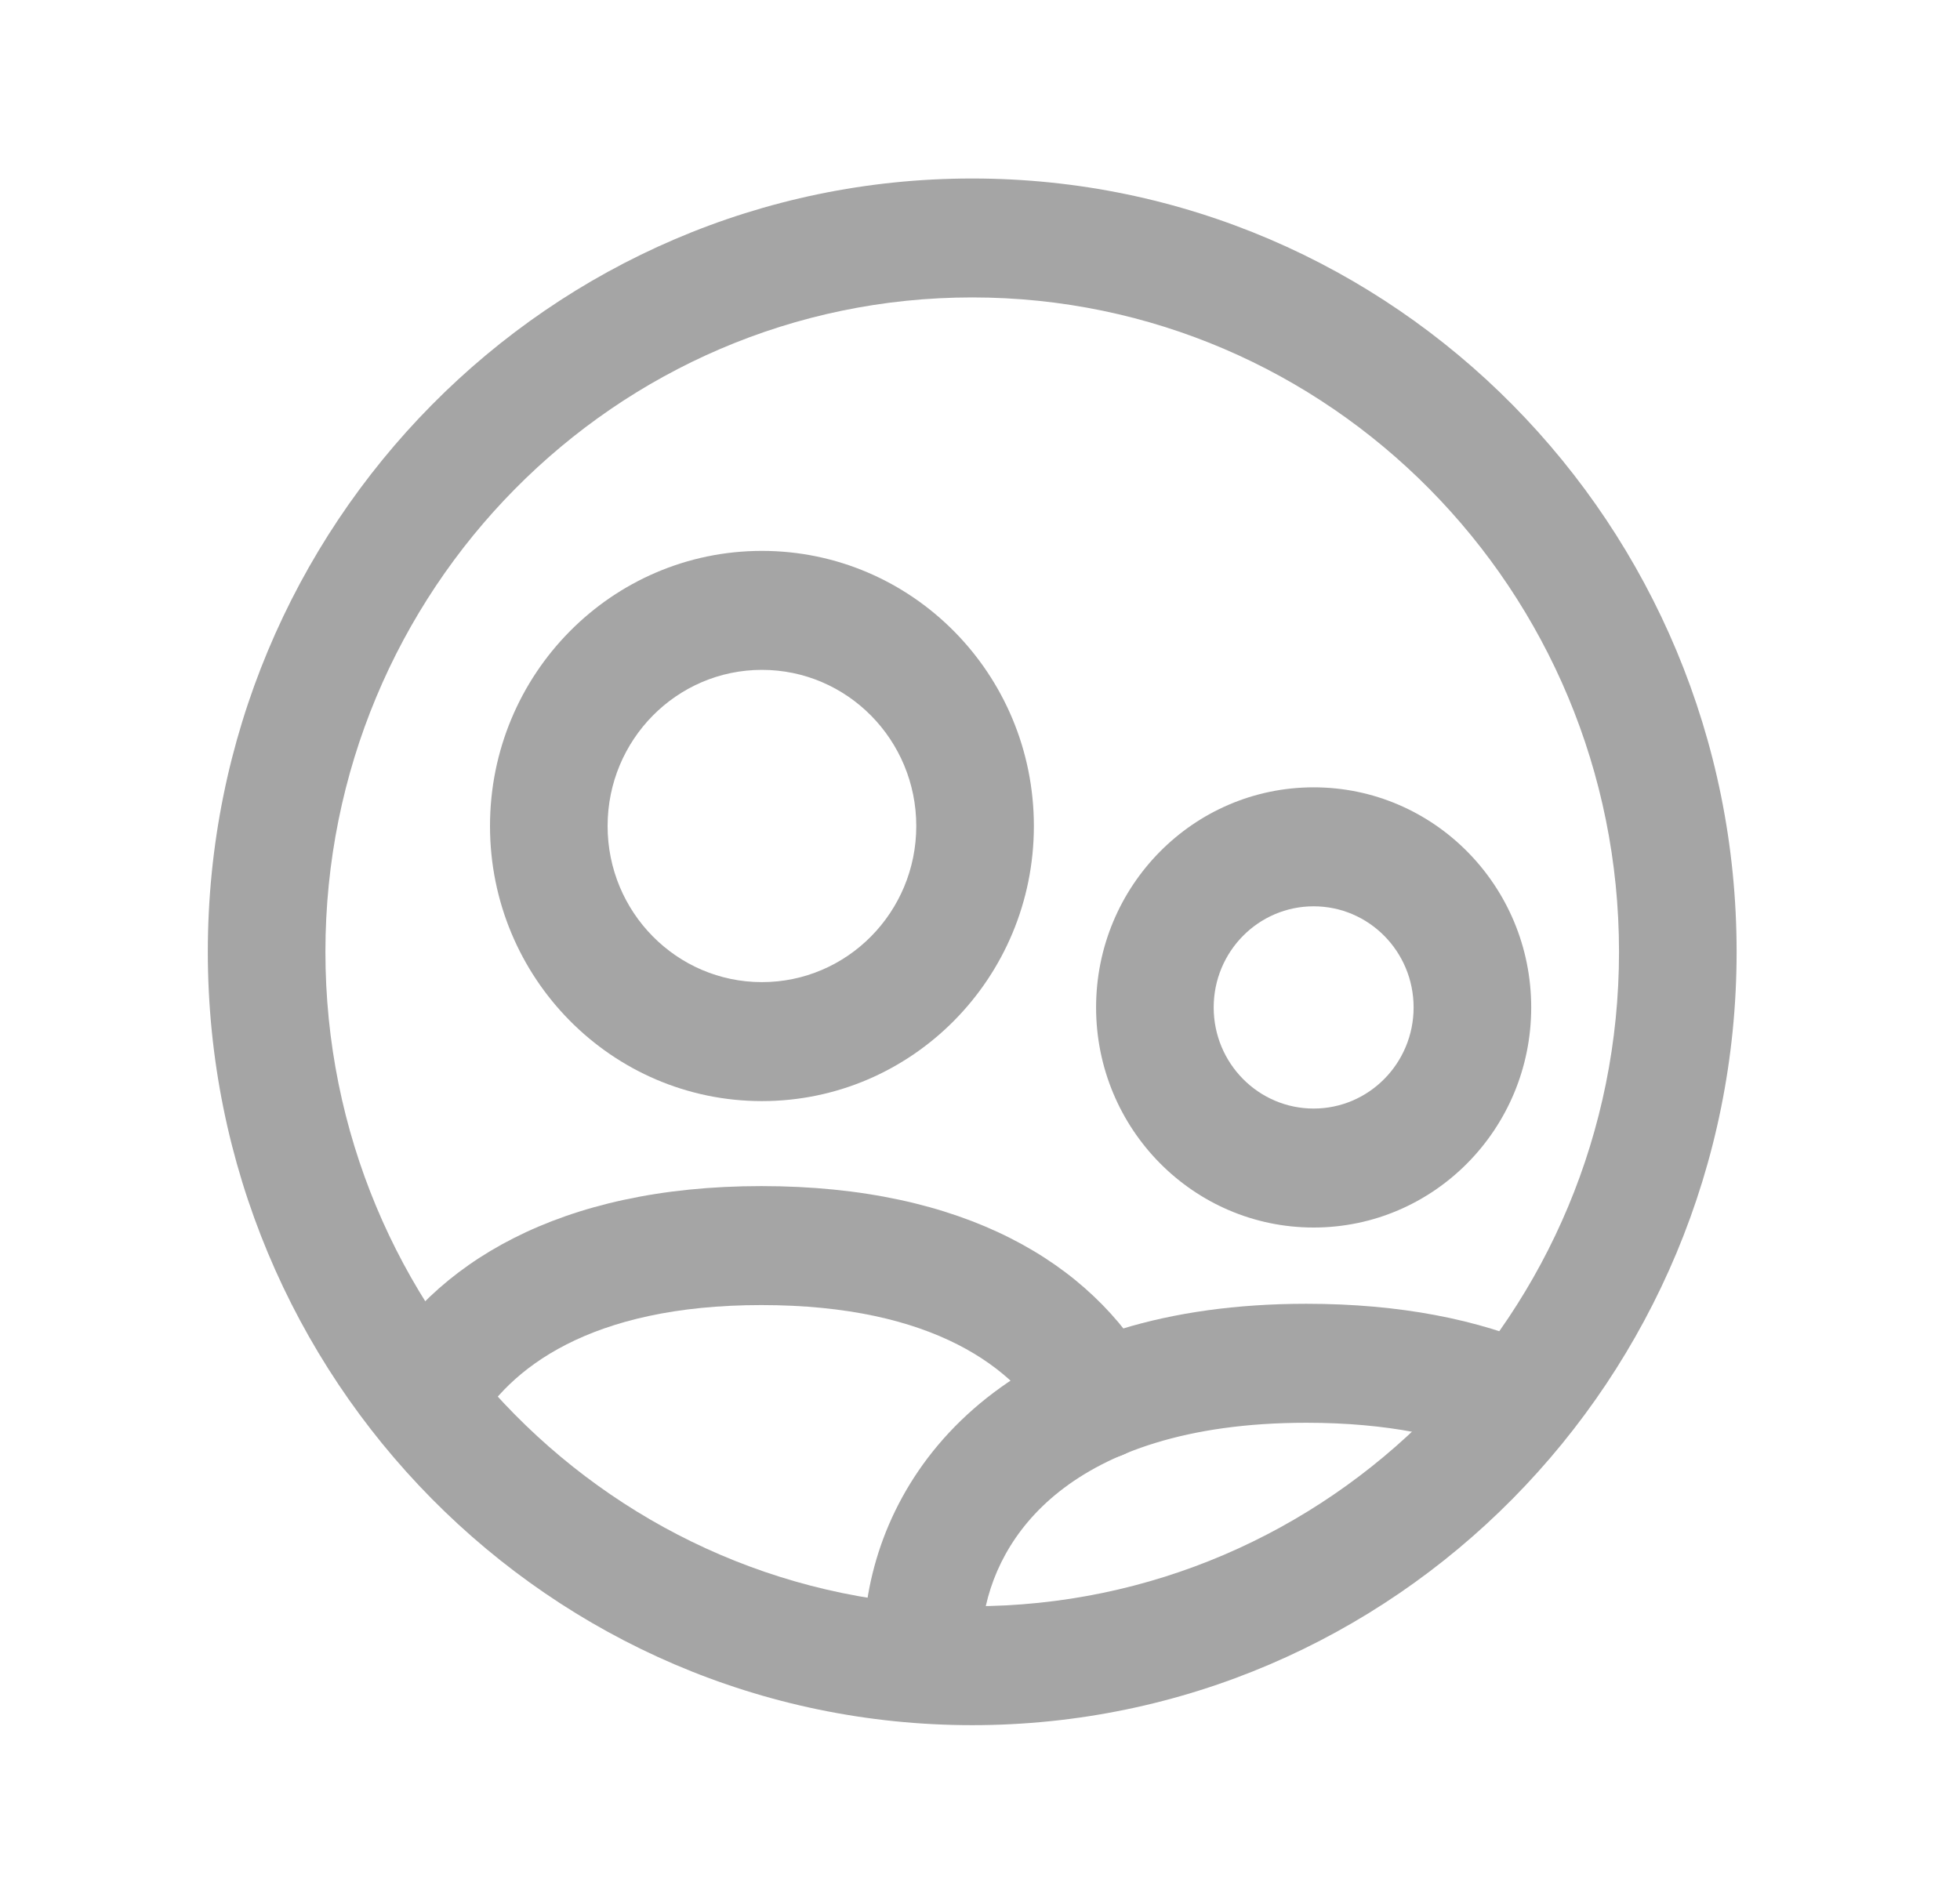 <svg width="35" height="34" viewBox="0 0 35 34" fill="none" xmlns="http://www.w3.org/2000/svg">
<path fill-rule="evenodd" clip-rule="evenodd" d="M17.361 5.312C10.981 5.312 5.811 10.546 5.811 17C5.811 23.455 10.981 28.688 17.361 28.688C23.74 28.688 28.911 23.455 28.911 17C28.911 10.546 23.74 5.312 17.361 5.312ZM3.711 17C3.711 9.373 9.821 3.188 17.361 3.188C24.9 3.188 31.011 9.373 31.011 17C31.011 24.629 24.9 30.812 17.361 30.812C9.821 30.812 3.711 24.629 3.711 17Z" fill="#A5A5A5"/>
<path fill-rule="evenodd" clip-rule="evenodd" d="M13.596 23.309C10.533 23.309 9.081 24.447 8.473 25.527C8.186 26.037 7.545 26.215 7.041 25.924C6.537 25.633 6.361 24.985 6.649 24.475C7.722 22.569 9.984 21.184 13.596 21.184C17.226 21.184 19.491 22.562 20.566 24.476C20.852 24.986 20.676 25.635 20.171 25.925C19.667 26.215 19.026 26.036 18.74 25.526C18.133 24.445 16.684 23.309 13.596 23.309Z" fill="#A5A5A5"/>
<path fill-rule="evenodd" clip-rule="evenodd" d="M13.606 11.964C12.084 11.964 10.85 13.213 10.85 14.753C10.85 16.293 12.084 17.541 13.606 17.541C15.128 17.541 16.362 16.293 16.362 14.753C16.362 13.213 15.128 11.964 13.606 11.964ZM8.75 14.753C8.75 12.039 10.924 9.839 13.606 9.839C16.288 9.839 18.462 12.039 18.462 14.753C18.462 17.466 16.288 19.666 13.606 19.666C10.924 19.666 8.75 17.466 8.75 14.753Z" fill="#A5A5A5"/>
<path fill-rule="evenodd" clip-rule="evenodd" d="M17.552 28.973C17.66 28.173 18.066 27.313 18.915 26.641C19.776 25.959 21.168 25.411 23.328 25.411C24.775 25.411 25.878 25.654 26.705 26.014C27.237 26.246 27.855 25.998 28.084 25.459C28.314 24.92 28.068 24.295 27.535 24.062C26.398 23.567 25.003 23.286 23.328 23.286C20.819 23.286 18.936 23.926 17.621 24.967C16.304 26.01 15.634 27.397 15.465 28.728C15.463 28.746 15.461 28.764 15.46 28.782L15.398 29.604C15.353 30.189 15.786 30.7 16.364 30.744C16.943 30.789 17.447 30.351 17.491 29.766L17.552 28.973Z" fill="#A5A5A5"/>
<path fill-rule="evenodd" clip-rule="evenodd" d="M23.458 16.187C22.472 16.187 21.673 16.995 21.673 17.993C21.673 18.99 22.472 19.799 23.458 19.799C24.444 19.799 25.243 18.99 25.243 17.993C25.243 16.995 24.444 16.187 23.458 16.187ZM19.573 17.993C19.573 15.822 21.312 14.062 23.458 14.062C25.603 14.062 27.343 15.822 27.343 17.993C27.343 20.164 25.603 21.924 23.458 21.924C21.312 21.924 19.573 20.164 19.573 17.993Z" fill="#A5A5A5"/>
</svg>
